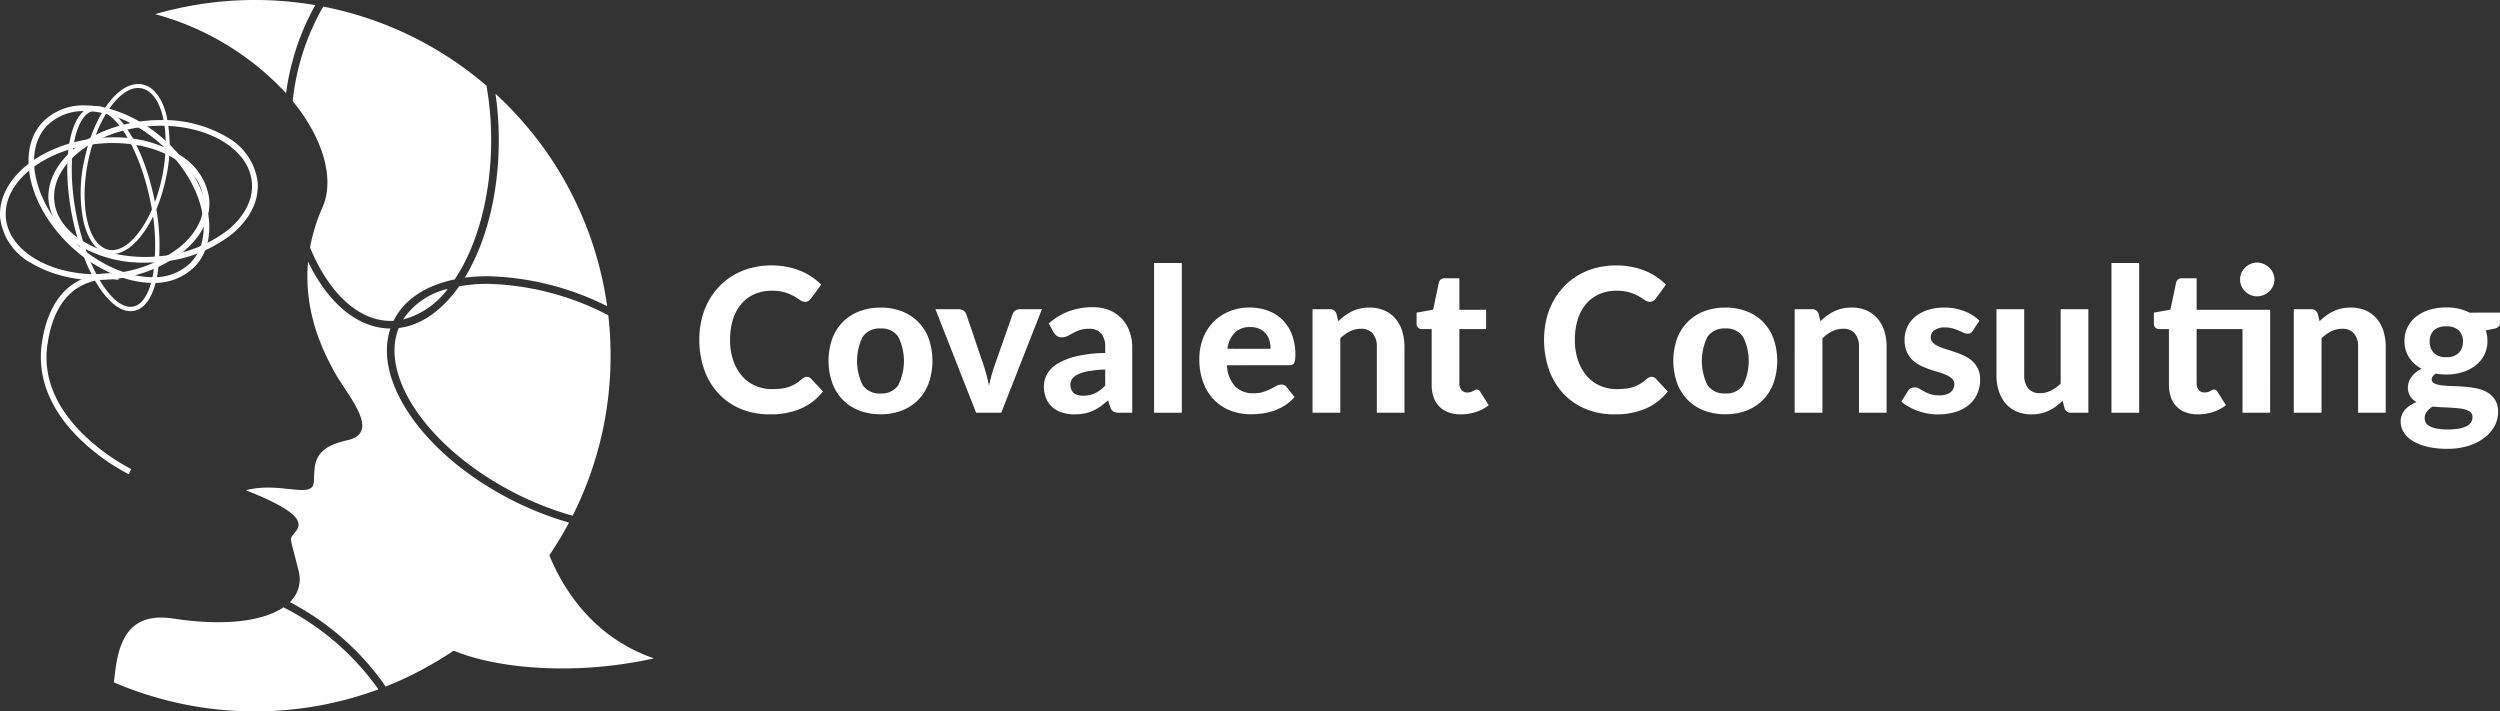 <svg xmlns="http://www.w3.org/2000/svg" xmlns:xlink="http://www.w3.org/1999/xlink" width="351.416" height="100" viewBox="0 0 351.416 100">
  <rect x="0" y="0" width="351.416" height="100" fill="#333333" stroke="none"/>
  <defs>
    <clipPath id="clip-path">
      <rect id="Rectangle_19" data-name="Rectangle 19" width="351.416" height="100" fill="none"/>
    </clipPath>
    <clipPath id="clip-path-2">
      <rect id="Rectangle_20" data-name="Rectangle 20" width="91.906" height="99.999" fill="none"/>
    </clipPath>
  </defs>
  <g id="Group_951" data-name="Group 951" transform="translate(-581 -432)">
    <g id="Group_948" data-name="Group 948" transform="translate(581 432)">
      <g id="Group_945" data-name="Group 945" transform="translate(0 0)">
        <g id="Group_944" data-name="Group 944" clip-path="url(#clip-path)">
          <g id="Group_949" data-name="Group 949" transform="translate(98.292 36.97)">
            <path id="Path_45" data-name="Path 45" d="M227.547,96.3a.783.783,0,0,1,.593.254l1.68,1.793a7.991,7.991,0,0,1-3.084,2.4,10.732,10.732,0,0,1-4.384.819,10.446,10.446,0,0,1-4.136-.783A8.95,8.95,0,0,1,215.1,98.6a9.692,9.692,0,0,1-1.976-3.317,12.969,12.969,0,0,1-.36-7.094,10.2,10.2,0,0,1,.967-2.534,9.788,9.788,0,0,1,1.532-2.09,9.228,9.228,0,0,1,2.026-1.588,9.745,9.745,0,0,1,2.463-1,11.3,11.3,0,0,1,2.844-.346,11.116,11.116,0,0,1,2.139.2,10.342,10.342,0,0,1,1.884.551,8.652,8.652,0,0,1,1.616.854,9.005,9.005,0,0,1,1.334,1.094l-1.426,1.948a1.326,1.326,0,0,1-.324.325.91.91,0,0,1-.537.141,1.2,1.2,0,0,1-.685-.24q-.346-.24-.847-.536a6.154,6.154,0,0,0-1.256-.536,6.425,6.425,0,0,0-1.913-.24,5.848,5.848,0,0,0-2.357.466A5.118,5.118,0,0,0,218.378,86a6.21,6.21,0,0,0-1.193,2.167,9.317,9.317,0,0,0-.423,2.922,8.757,8.757,0,0,0,.459,2.944,6.454,6.454,0,0,0,1.256,2.18,5.278,5.278,0,0,0,1.863,1.348,5.7,5.7,0,0,0,2.28.459,10.852,10.852,0,0,0,1.306-.071,5.389,5.389,0,0,0,1.087-.24,4.822,4.822,0,0,0,.946-.438,5.858,5.858,0,0,0,.9-.677,1.736,1.736,0,0,1,.325-.212.808.808,0,0,1,.367-.085" transform="translate(-212.428 -80.293)" fill="#fff"/>
            <path id="Path_46" data-name="Path 46" d="M259.02,93.445a8.15,8.15,0,0,1,2.978.522,6.412,6.412,0,0,1,3.784,3.84,9.6,9.6,0,0,1,0,6.247,6.654,6.654,0,0,1-1.482,2.364,6.5,6.5,0,0,1-2.3,1.5,8.159,8.159,0,0,1-2.978.522,8.258,8.258,0,0,1-3-.522,6.486,6.486,0,0,1-2.308-1.5,6.728,6.728,0,0,1-1.489-2.364,9.479,9.479,0,0,1,0-6.247,6.673,6.673,0,0,1,1.489-2.351,6.532,6.532,0,0,1,2.308-1.489,8.248,8.248,0,0,1,3-.522m0,12.07a2.81,2.81,0,0,0,2.47-1.15,7.655,7.655,0,0,0,0-6.833,2.809,2.809,0,0,0-2.47-1.151,2.854,2.854,0,0,0-2.513,1.151,7.659,7.659,0,0,0,0,6.833,2.855,2.855,0,0,0,2.513,1.15" transform="translate(-233.525 -87.177)" fill="#fff"/>
            <path id="Path_47" data-name="Path 47" d="M299.15,93.933l-5.717,14.554H289.9l-5.718-14.554h3.233a1.2,1.2,0,0,1,.706.2,1.041,1.041,0,0,1,.4.508l2.443,7.2q.239.735.423,1.433t.324,1.4q.155-.706.346-1.4t.445-1.433l2.527-7.2a.964.964,0,0,1,.381-.508,1.127,1.127,0,0,1,.664-.2Z" transform="translate(-250.983 -87.439)" fill="#fff"/>
            <path id="Path_48" data-name="Path 48" d="M317.8,95.625a8.71,8.71,0,0,1,2.837-1.73,9.65,9.65,0,0,1,3.36-.572,6.027,6.027,0,0,1,2.322.424,4.956,4.956,0,0,1,1.737,1.179,5.177,5.177,0,0,1,1.094,1.8,6.628,6.628,0,0,1,.381,2.287v9.147h-1.779a1.809,1.809,0,0,1-.84-.155,1.147,1.147,0,0,1-.473-.649l-.31-.932q-.55.481-1.066.848a6.245,6.245,0,0,1-1.066.614,5.6,5.6,0,0,1-1.179.374,7.116,7.116,0,0,1-1.4.127,5.714,5.714,0,0,1-1.75-.254,3.8,3.8,0,0,1-1.362-.756,3.332,3.332,0,0,1-.882-1.249,4.466,4.466,0,0,1-.31-1.722,3.522,3.522,0,0,1,.409-1.609,3.955,3.955,0,0,1,1.4-1.461,8.919,8.919,0,0,1,2.654-1.087,18.587,18.587,0,0,1,4.157-.487v-.748A2.944,2.944,0,0,0,325.151,97a2.126,2.126,0,0,0-1.666-.642,4.047,4.047,0,0,0-1.341.191,6.6,6.6,0,0,0-.938.409l-.755.409a1.7,1.7,0,0,1-.819.191,1.116,1.116,0,0,1-.685-.2,1.88,1.88,0,0,1-.459-.487Zm7.934,6.451a18.287,18.287,0,0,0-2.371.247,5.732,5.732,0,0,0-1.5.459,1.978,1.978,0,0,0-.79.643,1.62,1.62,0,0,0,.24,1.983,2.165,2.165,0,0,0,1.32.353,3.831,3.831,0,0,0,1.687-.346,5.113,5.113,0,0,0,1.419-1.08Z" transform="translate(-268.67 -87.112)" fill="#fff"/>
            <rect id="Rectangle_17" data-name="Rectangle 17" width="3.896" height="21.048" transform="translate(63.935)" fill="#fff"/>
            <path id="Path_49" data-name="Path 49" d="M368.245,101.548a4.6,4.6,0,0,0,1.165,2.993,3.537,3.537,0,0,0,2.562.946,4.509,4.509,0,0,0,1.391-.191,6.689,6.689,0,0,0,1.03-.424q.445-.232.8-.423a1.518,1.518,0,0,1,.713-.191.831.831,0,0,1,.706.339l1.129,1.412a6.176,6.176,0,0,1-1.369,1.193,7.39,7.39,0,0,1-1.553.748,8.3,8.3,0,0,1-1.624.381,12.3,12.3,0,0,1-1.581.106,7.959,7.959,0,0,1-2.845-.5,6.443,6.443,0,0,1-2.3-1.483,6.934,6.934,0,0,1-1.546-2.435,9.28,9.28,0,0,1-.565-3.374,7.963,7.963,0,0,1,.487-2.8,6.562,6.562,0,0,1,3.635-3.833,7.343,7.343,0,0,1,2.965-.572,7.253,7.253,0,0,1,2.576.445,5.711,5.711,0,0,1,2.033,1.292,5.826,5.826,0,0,1,1.327,2.082,7.841,7.841,0,0,1,.473,2.816,5.01,5.01,0,0,1-.043.72,1.28,1.28,0,0,1-.141.452.513.513,0,0,1-.268.233,1.263,1.263,0,0,1-.438.064Zm6.127-2.315a4.074,4.074,0,0,0-.162-1.158,2.693,2.693,0,0,0-.515-.974,2.5,2.5,0,0,0-.889-.671,3.062,3.062,0,0,0-1.285-.247,2.957,2.957,0,0,0-2.188.791,4.015,4.015,0,0,0-1.03,2.258Z" transform="translate(-294.062 -87.177)" fill="#fff"/>
            <path id="Path_50" data-name="Path 50" d="M402.36,95.365a9.336,9.336,0,0,1,.911-.776,6.032,6.032,0,0,1,1-.607,5.487,5.487,0,0,1,1.143-.4,5.962,5.962,0,0,1,1.334-.141,5.12,5.12,0,0,1,2.1.409A4.327,4.327,0,0,1,410.4,95a4.909,4.909,0,0,1,.946,1.75,7.444,7.444,0,0,1,.317,2.231v9.246h-3.882V98.979a2.844,2.844,0,0,0-.565-1.885,2.055,2.055,0,0,0-1.666-.67,3.451,3.451,0,0,0-1.538.353,5.3,5.3,0,0,0-1.37.988v10.46h-3.9V93.671h2.4a.944.944,0,0,1,.974.678Z" transform="translate(-312.536 -87.177)" fill="#fff"/>
            <path id="Path_51" data-name="Path 51" d="M436.565,103.664a4.909,4.909,0,0,1-1.75-.29,3.392,3.392,0,0,1-2.075-2.124,5.16,5.16,0,0,1-.268-1.722V91.679H431.1a.718.718,0,0,1-.748-.791V89.364l2.329-.423.79-3.769a.788.788,0,0,1,.861-.636h2.033v4.433h3.755v2.711h-3.755v7.595a1.468,1.468,0,0,0,.289.96,1.006,1.006,0,0,0,.826.353,1.589,1.589,0,0,0,.48-.063,1.9,1.9,0,0,0,.339-.142l.261-.141a.517.517,0,0,1,.247-.064.49.49,0,0,1,.282.078.866.866,0,0,1,.226.261l1.172,1.864a5.721,5.721,0,0,1-1.821.96,6.87,6.87,0,0,1-2.1.325" transform="translate(-329.518 -82.39)" fill="#fff"/>
          </g>
          <g id="Group_950" data-name="Group 950" transform="translate(217.041 36.913)">
            <path id="Path_52" data-name="Path 52" d="M484.187,96.3a.783.783,0,0,1,.593.254l1.68,1.793a7.991,7.991,0,0,1-3.084,2.4,10.732,10.732,0,0,1-4.384.819,10.446,10.446,0,0,1-4.136-.783,8.95,8.95,0,0,1-3.12-2.181,9.693,9.693,0,0,1-1.976-3.317,12.97,12.97,0,0,1-.36-7.094,10.2,10.2,0,0,1,.967-2.534,9.787,9.787,0,0,1,1.532-2.09,9.229,9.229,0,0,1,2.026-1.588,9.746,9.746,0,0,1,2.463-1,11.3,11.3,0,0,1,2.844-.346,11.117,11.117,0,0,1,2.139.2,10.342,10.342,0,0,1,1.884.551,8.651,8.651,0,0,1,1.616.854,9,9,0,0,1,1.334,1.094l-1.426,1.948a1.326,1.326,0,0,1-.324.325.91.91,0,0,1-.537.141,1.2,1.2,0,0,1-.685-.24q-.346-.24-.847-.536a6.154,6.154,0,0,0-1.256-.536,6.425,6.425,0,0,0-1.913-.24,5.848,5.848,0,0,0-2.357.466A5.118,5.118,0,0,0,475.018,86a6.209,6.209,0,0,0-1.193,2.167,9.317,9.317,0,0,0-.423,2.922,8.758,8.758,0,0,0,.459,2.944,6.454,6.454,0,0,0,1.256,2.18,5.278,5.278,0,0,0,1.863,1.348,5.7,5.7,0,0,0,2.28.459,10.851,10.851,0,0,0,1.306-.071,5.389,5.389,0,0,0,1.087-.24,4.82,4.82,0,0,0,.946-.438,5.857,5.857,0,0,0,.9-.677,1.739,1.739,0,0,1,.325-.212.808.808,0,0,1,.367-.085" transform="translate(-469.068 -80.236)" fill="#fff"/>
            <path id="Path_53" data-name="Path 53" d="M515.66,93.445a8.15,8.15,0,0,1,2.978.522,6.412,6.412,0,0,1,3.784,3.84,9.6,9.6,0,0,1,0,6.247,6.654,6.654,0,0,1-1.482,2.364,6.5,6.5,0,0,1-2.3,1.5,8.159,8.159,0,0,1-2.978.522,8.258,8.258,0,0,1-3-.522,6.486,6.486,0,0,1-2.308-1.5,6.729,6.729,0,0,1-1.489-2.364,9.479,9.479,0,0,1,0-6.247,6.674,6.674,0,0,1,1.489-2.351,6.532,6.532,0,0,1,2.308-1.489,8.248,8.248,0,0,1,3-.522m0,12.07a2.81,2.81,0,0,0,2.47-1.15,7.655,7.655,0,0,0,0-6.833,2.809,2.809,0,0,0-2.47-1.151,2.854,2.854,0,0,0-2.513,1.151,7.659,7.659,0,0,0,0,6.833,2.855,2.855,0,0,0,2.513,1.15" transform="translate(-490.165 -87.121)" fill="#fff"/>
            <path id="Path_54" data-name="Path 54" d="M548.833,95.365a9.325,9.325,0,0,1,.911-.776,6.032,6.032,0,0,1,1-.607,5.488,5.488,0,0,1,1.143-.4,5.961,5.961,0,0,1,1.334-.141,5.12,5.12,0,0,1,2.1.409A4.326,4.326,0,0,1,556.872,95a4.907,4.907,0,0,1,.946,1.75,7.443,7.443,0,0,1,.317,2.231v9.246h-3.882V98.979a2.844,2.844,0,0,0-.565-1.885,2.055,2.055,0,0,0-1.666-.67,3.451,3.451,0,0,0-1.539.353,5.3,5.3,0,0,0-1.37.988v10.46h-3.9V93.671h2.4a.944.944,0,0,1,.974.678Z" transform="translate(-509.983 -87.121)" fill="#fff"/>
            <path id="Path_55" data-name="Path 55" d="M587.667,96.664a1.148,1.148,0,0,1-.318.346.807.807,0,0,1-.444.106,1.342,1.342,0,0,1-.579-.141q-.3-.141-.664-.3a7.173,7.173,0,0,0-.84-.3,3.844,3.844,0,0,0-1.094-.141,2.419,2.419,0,0,0-1.468.388,1.214,1.214,0,0,0-.522,1.023,1,1,0,0,0,.3.734,2.6,2.6,0,0,0,.783.516,9.538,9.538,0,0,0,1.108.409q.621.191,1.278.416a12.173,12.173,0,0,1,1.277.522,4.526,4.526,0,0,1,1.108.741,3.4,3.4,0,0,1,.783,1.073,3.527,3.527,0,0,1,.3,1.517,4.871,4.871,0,0,1-.388,1.955,4.265,4.265,0,0,1-1.136,1.545,5.366,5.366,0,0,1-1.863,1.017,8.57,8.57,0,0,1-5.449-.149,8.777,8.777,0,0,1-1.242-.572,5.554,5.554,0,0,1-1-.706l.9-1.454a1.168,1.168,0,0,1,.388-.4,1.146,1.146,0,0,1,.6-.141,1.247,1.247,0,0,1,.649.177q.3.176.663.381a5.608,5.608,0,0,0,.869.381,3.8,3.8,0,0,0,1.249.176,3.309,3.309,0,0,0,.974-.127,1.833,1.833,0,0,0,.664-.346,1.378,1.378,0,0,0,.374-.494,1.414,1.414,0,0,0,.12-.571,1.062,1.062,0,0,0-.3-.784,2.721,2.721,0,0,0-.79-.529,7.93,7.93,0,0,0-1.122-.409q-.636-.184-1.292-.41a10.81,10.81,0,0,1-1.284-.537,4.345,4.345,0,0,1-1.115-.783,3.63,3.63,0,0,1-.791-1.165,4.166,4.166,0,0,1-.3-1.68,4.255,4.255,0,0,1,.353-1.715,4.045,4.045,0,0,1,1.059-1.433,5.233,5.233,0,0,1,1.757-.988,7.38,7.38,0,0,1,2.435-.367,7.535,7.535,0,0,1,2.823.509,6.125,6.125,0,0,1,2.089,1.327Z" transform="translate(-527.375 -87.121)" fill="#fff"/>
            <path id="Path_56" data-name="Path 56" d="M619.426,93.933v14.554h-2.4a.907.907,0,0,1-.96-.678l-.254-1.016a9.831,9.831,0,0,1-.9.776,5.808,5.808,0,0,1-1,.607,5.441,5.441,0,0,1-1.143.4,5.96,5.96,0,0,1-1.334.141,5.169,5.169,0,0,1-2.11-.409,4.232,4.232,0,0,1-1.546-1.144,5.046,5.046,0,0,1-.946-1.75,7.294,7.294,0,0,1-.325-2.231V93.933h3.9v9.246a2.866,2.866,0,0,0,.558,1.885,2.035,2.035,0,0,0,1.659.67,3.4,3.4,0,0,0,1.539-.36,5.623,5.623,0,0,0,1.369-.981V93.933Z" transform="translate(-542.914 -87.383)" fill="#fff"/>
            <rect id="Rectangle_18" data-name="Rectangle 18" width="3.896" height="21.048" transform="translate(79.759 0.056)" fill="#fff"/>
            <path id="Path_57" data-name="Path 57" d="M670.663,100.881h-3.882V89.122H660.33v7.595a1.468,1.468,0,0,0,.29.96,1,1,0,0,0,.826.353,1.591,1.591,0,0,0,.48-.063,1.949,1.949,0,0,0,.339-.141c.094-.052.181-.1.261-.141a.517.517,0,0,1,.247-.064.492.492,0,0,1,.283.078.875.875,0,0,1,.226.261l1.172,1.863a5.726,5.726,0,0,1-1.821.96,6.87,6.87,0,0,1-2.1.325,4.907,4.907,0,0,1-1.75-.29,3.393,3.393,0,0,1-2.075-2.124,5.164,5.164,0,0,1-.268-1.723V89.122h-1.369a.719.719,0,0,1-.749-.791V86.807l2.33-.423.79-3.769a.788.788,0,0,1,.861-.635h2.033v4.433h10.334Zm.607-18.719a2.163,2.163,0,0,1-.2.911,2.434,2.434,0,0,1-.529.748,2.6,2.6,0,0,1-.777.509,2.4,2.4,0,0,1-.953.19,2.227,2.227,0,0,1-.91-.19,2.556,2.556,0,0,1-.756-.509,2.377,2.377,0,0,1-.515-.748,2.221,2.221,0,0,1-.191-.911,2.253,2.253,0,0,1,.191-.924,2.458,2.458,0,0,1,1.271-1.271,2.22,2.22,0,0,1,.91-.191,2.388,2.388,0,0,1,.953.191,2.508,2.508,0,0,1,.777.515,2.536,2.536,0,0,1,.529.756,2.194,2.194,0,0,1,.2.924" transform="translate(-568.601 -79.777)" fill="#fff"/>
            <path id="Path_58" data-name="Path 58" d="M700.46,95.365a9.318,9.318,0,0,1,.911-.776,6.032,6.032,0,0,1,1-.607,5.488,5.488,0,0,1,1.143-.4,5.962,5.962,0,0,1,1.334-.141,5.121,5.121,0,0,1,2.1.409A4.327,4.327,0,0,1,708.5,95a4.908,4.908,0,0,1,.946,1.75,7.444,7.444,0,0,1,.318,2.231v9.246h-3.882V98.979a2.843,2.843,0,0,0-.565-1.885,2.055,2.055,0,0,0-1.666-.67,3.451,3.451,0,0,0-1.538.353,5.3,5.3,0,0,0-1.37.988v10.46h-3.9V93.671h2.4a.944.944,0,0,1,.974.678Z" transform="translate(-591.452 -87.121)" fill="#fff"/>
            <path id="Path_59" data-name="Path 59" d="M743.267,94.118v1.426a.742.742,0,0,1-.19.537,1.243,1.243,0,0,1-.628.3l-1.186.24a4.5,4.5,0,0,1,.24,1.482,4.23,4.23,0,0,1-.445,1.955,4.476,4.476,0,0,1-1.221,1.483,5.654,5.654,0,0,1-1.836.946,7.607,7.607,0,0,1-2.287.331,7.9,7.9,0,0,1-1.454-.127q-.593.367-.593.8a.615.615,0,0,0,.4.593,3.59,3.59,0,0,0,1.059.261q.657.078,1.5.1t1.708.092a13.751,13.751,0,0,1,1.708.247,4.7,4.7,0,0,1,1.5.579,3.141,3.141,0,0,1,1.059,1.066,3.253,3.253,0,0,1,.4,1.708,4.041,4.041,0,0,1-.48,1.892,5.114,5.114,0,0,1-1.391,1.638,7.219,7.219,0,0,1-2.237,1.158,9.64,9.64,0,0,1-3.021.438,11.813,11.813,0,0,1-2.915-.317,6.866,6.866,0,0,1-2.047-.847,3.635,3.635,0,0,1-1.207-1.221,2.866,2.866,0,0,1-.4-1.44,2.42,2.42,0,0,1,.593-1.651,4.133,4.133,0,0,1,1.638-1.087,2.522,2.522,0,0,1-.882-.812,2.327,2.327,0,0,1-.331-1.306,2.512,2.512,0,0,1,.473-1.369,3.54,3.54,0,0,1,1.461-1.2,4.684,4.684,0,0,1-1.764-1.588,4.152,4.152,0,0,1-.649-2.322,4.265,4.265,0,0,1,.445-1.962,4.374,4.374,0,0,1,1.235-1.489,5.689,5.689,0,0,1,1.863-.939,8,8,0,0,1,2.329-.325,7.1,7.1,0,0,1,3.289.734ZM739.4,108.786a.839.839,0,0,0-.24-.621,1.675,1.675,0,0,0-.642-.381,4.432,4.432,0,0,0-.953-.2q-.55-.064-1.172-.1t-1.284-.063q-.664-.028-1.3-.1a2.955,2.955,0,0,0-.812.7,1.431,1.431,0,0,0-.318.911,1.249,1.249,0,0,0,.706,1.157,3.407,3.407,0,0,0,1,.332,8.382,8.382,0,0,0,1.553.12,8.807,8.807,0,0,0,1.624-.127,3.519,3.519,0,0,0,1.073-.36,1.376,1.376,0,0,0,.763-1.263m-3.685-8.414a2.328,2.328,0,0,0,1.772-.607,2.191,2.191,0,0,0,.571-1.567,2.126,2.126,0,0,0-.571-1.574,2.415,2.415,0,0,0-1.772-.572,2.388,2.388,0,0,0-1.764.572,2.141,2.141,0,0,0-.565,1.574,2.2,2.2,0,0,0,.572,1.56,2.291,2.291,0,0,0,1.757.614" transform="translate(-608.892 -87.088)" fill="#fff"/>
          </g>
        </g>
      </g>
      <g id="Group_947" data-name="Group 947" transform="translate(0 0)">
        <g id="Group_946" data-name="Group 946" clip-path="url(#clip-path-2)">
          <path id="Path_60" data-name="Path 60" d="M143.144,158.675s2.471,14.4,16.119,19.128c-14.4,3.224-29.874.645-33.312-4.835s9.348-11.284,9.348-11.284Z" transform="translate(-67.357 -85.255)" fill="#fff"/>
          <path id="Path_61" data-name="Path 61" d="M26.1,56.97a7.961,7.961,0,0,0,5.96-2.321c3.782-3.987,2.059-11.786-3.842-17.383-3.46-3.282-7.8-5.241-11.6-5.241a7.959,7.959,0,0,0-5.959,2.321c-3.783,3.987-2.059,11.785,3.842,17.382,3.46,3.282,7.8,5.241,11.6,5.241M16.612,32.828c3.6,0,7.736,1.877,11.05,5.022,5.579,5.292,7.289,12.581,3.812,16.248A7.18,7.18,0,0,1,26.1,56.169c-3.6,0-7.736-1.877-11.05-5.022C9.468,45.854,7.758,38.565,11.236,34.9a7.179,7.179,0,0,1,5.377-2.071" transform="translate(-4.646 -17.207)" fill="#fff"/>
          <path id="Path_62" data-name="Path 62" d="M13.57,61.768c.692,0,1.4-.034,2.1-.1a18.855,18.855,0,0,0,10.048-3.844c2.633-2.144,3.942-4.8,3.686-7.483a8.438,8.438,0,0,0-4.311-6.228,17.68,17.68,0,0,0-9.226-2.39c-.692,0-1.4.034-2.1.1C5.67,42.6-.491,47.679.033,53.15a8.436,8.436,0,0,0,4.311,6.228,17.684,17.684,0,0,0,9.227,2.389m2.291-19.243c6.831,0,12.308,3.393,12.737,7.891.23,2.406-.974,4.815-3.393,6.784a18.047,18.047,0,0,1-9.618,3.667c-.672.065-1.352.1-2.018.1-6.832,0-12.308-3.393-12.739-7.891-.481-5.031,5.355-9.72,13.012-10.453.672-.065,1.351-.1,2.019-.1" transform="translate(-0.001 -22.417)" fill="#fff"/>
          <path id="Path_63" data-name="Path 63" d="M28.27,56.511c.692,0,1.4-.034,2.1-.1a18.856,18.856,0,0,0,10.048-3.844c2.633-2.144,3.943-4.8,3.685-7.483a8.439,8.439,0,0,0-4.31-6.228,17.684,17.684,0,0,0-9.227-2.389c-.693,0-1.4.034-2.1.1-8.1.776-14.257,5.856-13.734,11.328a8.438,8.438,0,0,0,4.311,6.228,17.684,17.684,0,0,0,9.227,2.389m2.291-19.243c6.832,0,12.308,3.393,12.737,7.891.23,2.406-.974,4.815-3.393,6.784a18.048,18.048,0,0,1-9.618,3.667c-.672.065-1.352.1-2.019.1-6.832,0-12.308-3.393-12.737-7.891-.482-5.031,5.355-9.72,13.011-10.453.672-.065,1.352-.1,2.018-.1" transform="translate(-7.899 -19.592)" fill="#fff"/>
          <path id="Path_64" data-name="Path 64" d="M29.326,61.06a2.584,2.584,0,0,0,.507-.05c1.6-.323,2.763-2.153,3.284-5.153a29.22,29.22,0,0,0-.409-10.383c-1.528-7.55-5.046-13.244-8.183-13.244a2.586,2.586,0,0,0-.507.051c-3.242.656-4.5,7.481-2.874,15.535,1.529,7.55,5.047,13.244,8.183,13.244m-4.8-28.216c2.8,0,6.134,5.6,7.581,12.753a28.589,28.589,0,0,1,.406,10.156c-.467,2.694-1.489,4.39-2.8,4.655a1.953,1.953,0,0,1-.385.038c-2.8,0-6.134-5.6-7.582-12.753-1.509-7.46-.413-14.243,2.395-14.812a1.923,1.923,0,0,1,.385-.038" transform="translate(-10.978 -17.317)" fill="#fff"/>
          <path id="Path_65" data-name="Path 65" d="M28.931,49.428c3.068,0,6.328-4.634,7.582-10.776a20.459,20.459,0,0,0,.071-8.664c-.614-2.516-1.819-4.08-3.395-4.4a3.021,3.021,0,0,0-.6-.06c-3.068,0-6.327,4.633-7.583,10.776a20.453,20.453,0,0,0-.071,8.664c.614,2.516,1.82,4.08,3.394,4.4a3,3,0,0,0,.6.061m3.66-23.344a2.428,2.428,0,0,1,.487.049c2.871.586,4.166,6.153,2.888,12.407-1.183,5.793-4.274,10.33-7.036,10.33a2.462,2.462,0,0,1-.487-.049c-2.871-.587-4.167-6.153-2.889-12.408,1.185-5.792,4.275-10.329,7.037-10.329" transform="translate(-13.168 -13.715)" fill="#fff"/>
          <path id="Path_66" data-name="Path 66" d="M24.766,111.276l.35-.722a28.969,28.969,0,0,1-6.52-4.663c-4.141-3.973-5.911-8.3-5.259-12.854.528-3.694,1.884-6.324,4.031-7.817a8.274,8.274,0,0,1,5.922-1.259l.17-.785a8.986,8.986,0,0,0-6.55,1.385C14.571,86.185,13.1,89,12.541,92.922c-.681,4.765,1.226,9.455,5.514,13.562a29.231,29.231,0,0,0,6.71,4.791" transform="translate(-6.666 -44.617)" fill="#fff"/>
          <path id="Path_67" data-name="Path 67" d="M69.432,1.1a34.778,34.778,0,0,0-3.89,12.012,38.886,38.886,0,0,0-18.4-11.121A50.28,50.28,0,0,1,69.653.722c-.074.126-.148.253-.221.382" transform="translate(-25.329 0)" fill="#fff"/>
          <path id="Path_68" data-name="Path 68" d="M71.795,196.033a50.149,50.149,0,0,1-37.174-.982c.441-4.163,1.048-10.1,8.342-8.973,7.093,1.1,12.59.394,15.487-1.576a36.673,36.673,0,0,1,13.345,11.531" transform="translate(-18.602 -99.132)" fill="#fff"/>
          <path id="Path_69" data-name="Path 69" d="M128.93,86.574a22.5,22.5,0,0,1,4.045-.347,38.687,38.687,0,0,1,16.771,4.336l.155.079a50.537,50.537,0,0,1,.323,5.687,49.783,49.783,0,0,1-5.336,22.494,43.98,43.98,0,0,1-7.76-3.009c-12.172-6.083-19.468-16.409-16.683-23.375,3.138-.392,6.075-2.426,8.485-5.864" transform="translate(-64.397 -46.329)" fill="#fff"/>
          <path id="Path_70" data-name="Path 70" d="M91.361,35.871A24.629,24.629,0,0,1,93.1,30.253c1.776-4,.125-9.7-4.176-14.97A33.73,33.73,0,0,1,93.215,2a49.819,49.819,0,0,1,22.952,11.128,44.289,44.289,0,0,1,.655,7.653c0,7.865-2,14.906-5.124,19.569-4.078.841-7.1,2.834-8.556,5.75-.012.024-.021.048-.034.072-.133.006-.266.011-.4.011-4.646,0-8.773-4.061-11.347-10.313" transform="translate(-47.781 -1.075)" fill="#fff"/>
          <path id="Path_71" data-name="Path 71" d="M122.421,92.079a10.389,10.389,0,0,1,6.291-4.308,11.456,11.456,0,0,1-6.291,4.308" transform="translate(-65.776 -47.159)" fill="#fff"/>
          <path id="Path_72" data-name="Path 72" d="M144.433,54.128a24.571,24.571,0,0,0-3.257.211c.145-.237.289-.479.429-.727,2.811-4.979,4.36-11.585,4.36-18.6a45.888,45.888,0,0,0-.461-6.53A49.9,49.9,0,0,1,161.2,58.339a39.525,39.525,0,0,0-16.765-4.211" transform="translate(-75.853 -15.301)" fill="#fff"/>
          <path id="Path_73" data-name="Path 73" d="M94.038,138.768a37.6,37.6,0,0,0-13.153-11.41,4.422,4.422,0,0,0,1.215-4.425c-1.341-5.5-1.365-4.088-.251-5.7s-1.4-3.313-7.139-5.6c4.783-1.267,9.4,1.315,9.541-1.142s-.228-4.812,4.7-5.882-.082-6.416-1.816-9.64c-1.16-2.157-4.383-7.921-3.689-15.46q.378.782.794,1.52c2.856,5.055,6.683,7.847,10.78,7.867-1.175,3.483-.248,7.707,2.678,12.048,3.2,4.74,8.414,9.078,14.692,12.215a45.031,45.031,0,0,0,7.736,3.021,50.18,50.18,0,0,1-25.785,23.052q-.151-.233-.307-.467" transform="translate(-40.141 -42.721)" fill="#fff"/>
        </g>
      </g>
    </g>
  </g>
</svg>
